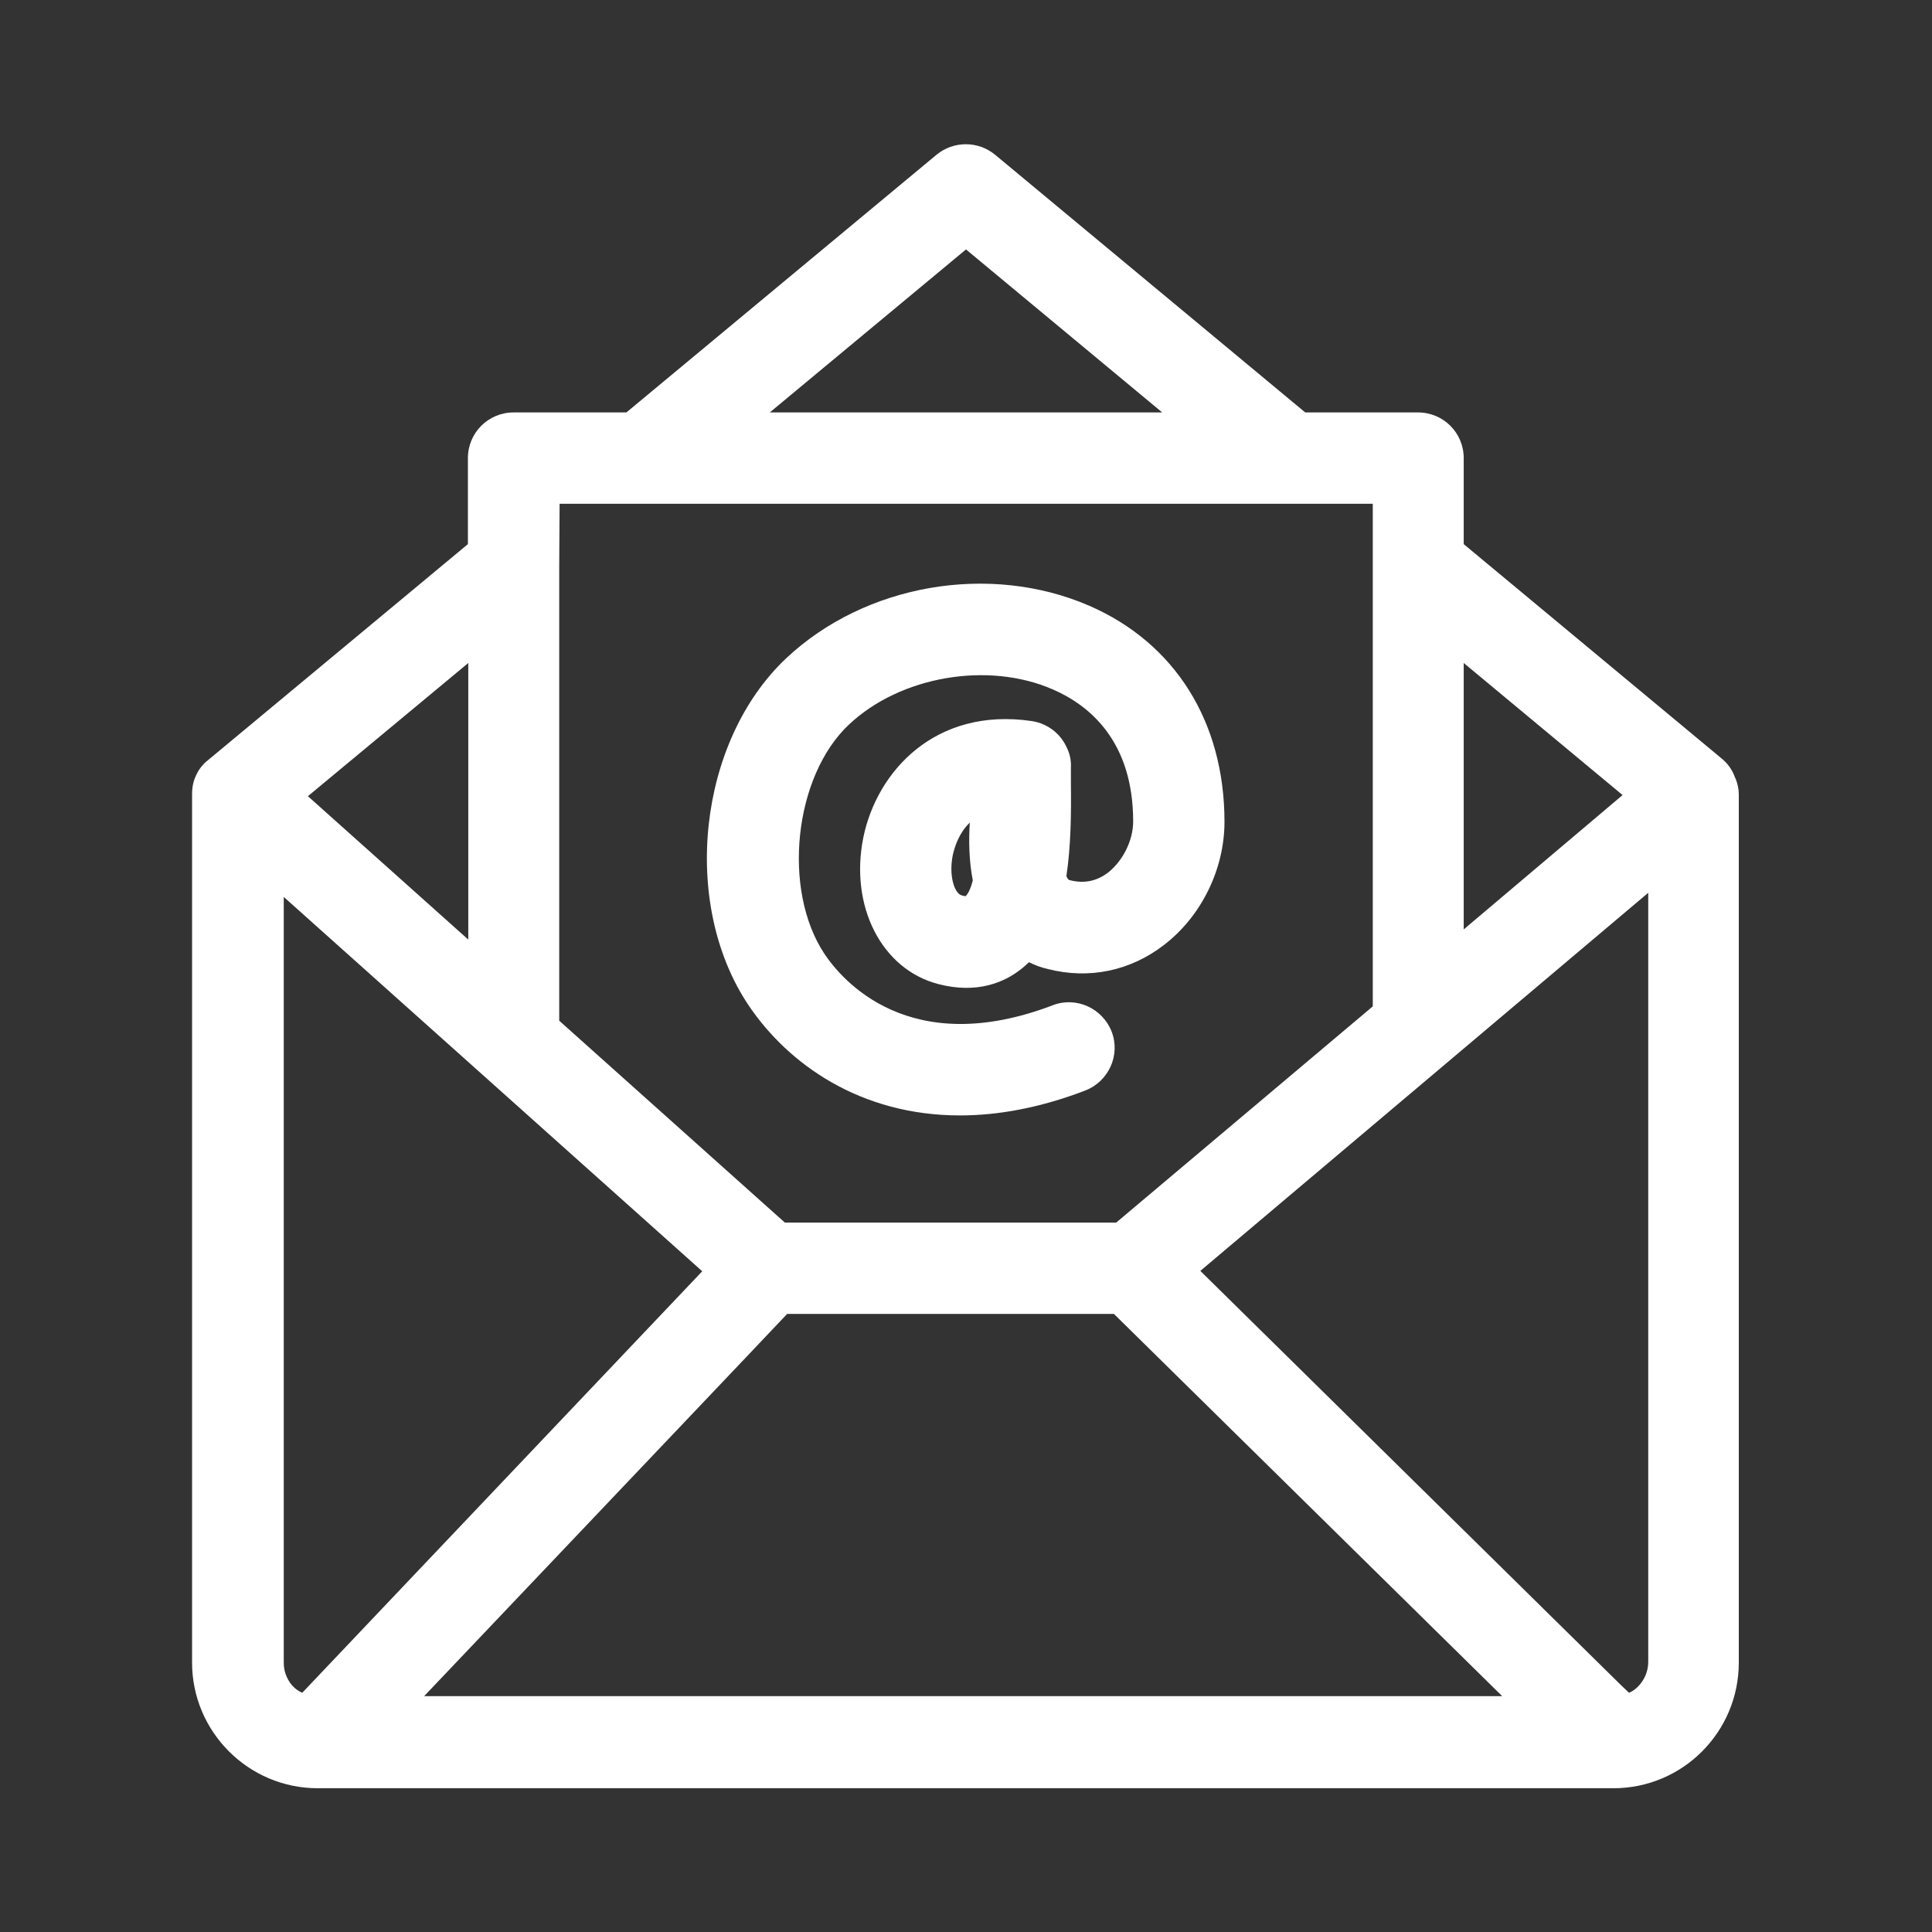 <?xml version="1.0" encoding="utf-8"?>
<!-- Generator: Adobe Illustrator 24.1.0, SVG Export Plug-In . SVG Version: 6.00 Build 0)  -->
<svg version="1.1" id="Capa_1" xmlns="http://www.w3.org/2000/svg" xmlns:xlink="http://www.w3.org/1999/xlink" x="0px" y="0px"
	 viewBox="0 0 512 512" style="enable-background:new 0 0 512 512;" xml:space="preserve">
<rect x="0" y="0" width="512" height="512" fill="#333333" stroke="none"/>
<style type="text/css">
	.st0{fill:#FFFFFF;}
</style>
<g>
	<path class="st0" d="M456.6,201.3l-68.7-57.1v-22.8c0-6.7-5.4-12.1-12.1-12.1h-29.9L263.7,41c-4.5-3.7-11-3.7-15.5,0l-82.2,68.3
		h-29.9c-6.7,0-12.1,5.4-12.1,12.1v22.8l-68.7,57.1c-0.8,0.6-2.3,1.9-3.3,4.1c-1.1,2.2-1.1,4.3-1.1,5.3v229.9
		c0,18.3,14.9,33.3,33.3,33.3h343.4c0,0,0,0,0,0c0,0,0,0,0,0c18.3,0,33.2-14.9,33.2-33.3V210.6c0-1.1-0.2-2.9-1.1-4.8
		C458.9,203.6,457.5,202.1,456.6,201.3z M75.2,440.5V237.7h0l110.9,99.2l-106,111.7c-0.7-0.3-2.5-1.2-3.7-3.4
		C75.2,443.1,75.2,441.2,75.2,440.5z M197.8,359.6l10.8-11.4h86.6l102.9,101.3H112.4L197.8,359.6z M431.7,448.6l-2.2-2.1
		L318.1,336.8l118.7-100.2v203.8c0,0.8-0.1,3-1.6,5.2C434,447.4,432.5,448.3,431.7,448.6z M387.9,246.3v-70.6l42.1,35L387.9,246.3z
		 M256,66.1l52,43.2H204L256,66.1z M148.3,133.5h22.2h171.1h22.2v16.4v116.8L295.8,324H208l-59.8-53.5V149.9L148.3,133.5
		C148.3,133.5,148.3,133.5,148.3,133.5z M124.1,249l-42.5-38l42.5-35.3V249z"/>
	<path class="st0" d="M254.4,295.6c10.1,0,21.2-2,33.2-6.6c6.2-2.4,9.4-9.4,7-15.6c-2.4-6.2-9.4-9.4-15.6-7
		c-38,14.5-55.9-6.7-60.5-13.6c-11.3-17-8.1-47.1,6.5-60.8c13.6-12.8,36.8-16.8,54-9.3c9.7,4.2,21.3,13.7,21.3,35
		c0,5-2.7,10.4-6.6,13.5c-3,2.3-6.3,3-10,2.1c-0.4-0.1-0.6-0.1-1-0.9c0-0.1-0.1-0.1-0.1-0.2c1.2-7.9,1.3-16.5,1.2-24.7
		c0-1.6,0-3,0-4.1c0.1-1.9-0.3-3.7-1.1-5.3c0,0,0,0,0,0c0,0,0,0,0,0c-0.4-0.9-0.9-1.7-1.5-2.5c-1.8-2.3-4.5-4-7.7-4.5
		c-25.6-3.8-41.1,13.3-44.7,30.8c-3.7,18.2,4.8,35,19.9,38.9c10.4,2.7,17.6-0.6,21.8-3.9c0.8-0.6,1.5-1.3,2.2-1.9
		c1.6,0.8,3.2,1.4,5,1.8c10.9,2.8,21.9,0.5,30.8-6.4c9.9-7.6,16-20.1,16-32.6c0-26.5-13.1-47.4-35.9-57.3
		c-26.4-11.4-59.3-5.7-80.2,13.9c-23.4,22-28.1,64.9-10.1,91.9C208.9,282.1,228.1,295.6,254.4,295.6z M255.9,237.5
		c-0.2,0-0.6-0.1-1-0.2c-2-0.5-3.5-5.3-2.4-10.7c0.5-2.2,1.6-5.8,4.5-8.6c-0.3,4.9-0.2,10.2,0.8,15.3
		C257.2,235.7,256.5,236.9,255.9,237.5z"/>
</g>
</svg>

